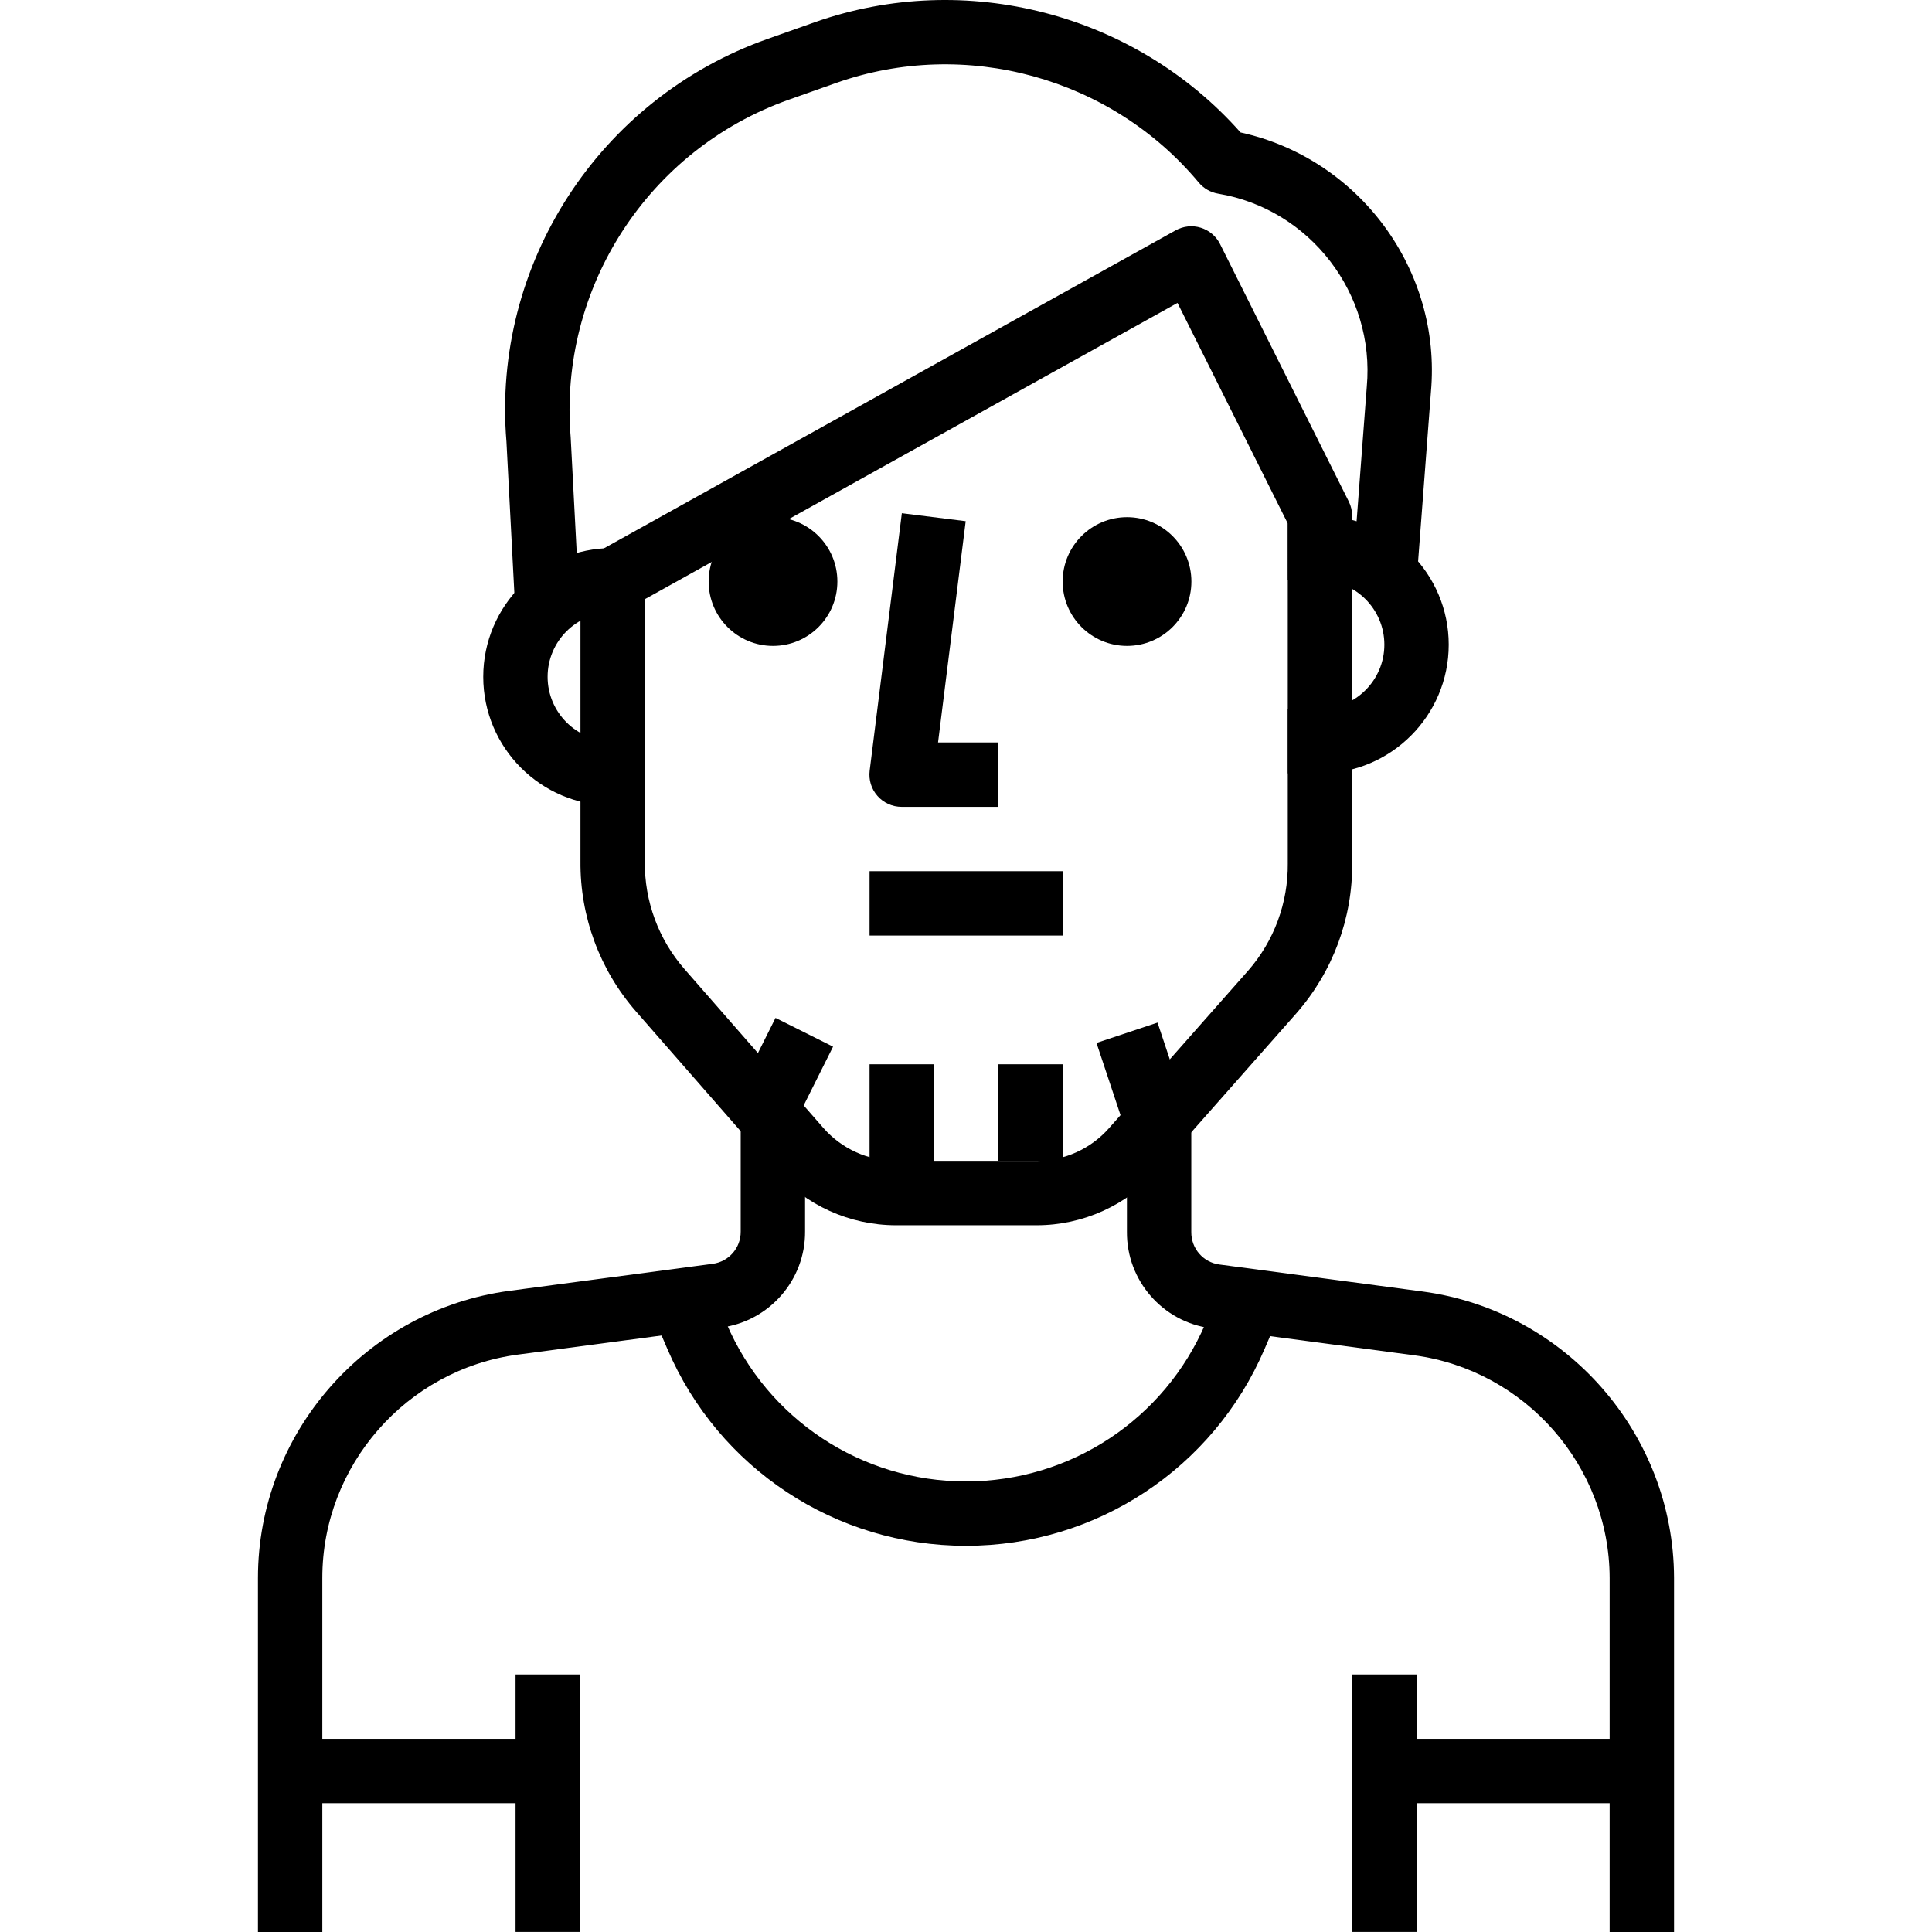 <?xml version="1.0" encoding="iso-8859-1"?>
<!-- Generator: Adobe Illustrator 19.0.0, SVG Export Plug-In . SVG Version: 6.00 Build 0)  -->
<svg version="1.1" id="Capa_1" xmlns="http://www.w3.org/2000/svg" xmlns:xlink="http://www.w3.org/1999/xlink" x="0px" y="0px"
	 viewBox="0 0 511.996 511.996" style="enable-background:new 0 0 511.996 511.996;" xml:space="preserve">
<g>
	<g>
		<path d="M349.81,136.721h-8.529v17.058h8.529c9.407,0,17.058,7.65,17.058,17.058s-7.65,17.058-17.058,17.058h-8.529v17.058h8.529
			c18.815,0,34.115-15.301,34.115-34.115S368.625,136.721,349.81,136.721z"/>
	</g>
</g>
<g>
	<g>
		<path d="M162.177,162.307h8.529v-17.058h-8.529c-18.814,0-34.115,15.301-34.115,34.115c0,18.814,15.301,34.115,34.115,34.115
			h8.529v-17.058h-8.529c-9.407,0-17.058-7.65-17.058-17.058C145.119,169.957,152.77,162.307,162.177,162.307z"/>
	</g>
</g>
<g>
	<g>
		<path d="M248.591,196.763l7.326-58.644l-16.921-2.115l-8.529,68.23c-0.298,2.431,0.452,4.87,2.073,6.704s3.949,2.883,6.397,2.883
			h25.578v-17.058H248.591z"/>
	</g>
</g>
<g>
	<g>
		<rect x="230.441" y="230.87" width="51.173" height="17.058"/>
	</g>
</g>
<g>
	<g>
		<path d="M357.443,132.908l-34.115-68.23c-1.04-2.081-2.891-3.642-5.117-4.333c-2.2-0.691-4.623-0.426-6.661,0.699l-153.339,85.288
			c-2.704,1.51-4.384,4.358-4.384,7.454v74.465c-0.128,14.644,5.1,28.776,14.729,39.804l36.853,42.149
			c8.077,9.194,19.727,14.482,31.991,14.499h37.373c12.239-0.017,23.898-5.305,31.957-14.482l36.87-41.748
			c9.629-11.019,14.866-25.143,14.738-39.753v-92C358.339,135.399,358.032,134.094,357.443,132.908z M341.273,228.738
			c0,0.026,0,0.051,0,0.077c0.102,10.448-3.633,20.546-10.482,28.392l-36.853,41.723c-4.853,5.527-11.855,8.691-19.181,8.708
			h-37.348c-7.352-0.017-14.345-3.181-19.181-8.691l-36.836-42.132c-6.874-7.872-10.61-17.962-10.516-28.495v-69.527l141.168-78.516
			l29.228,58.456V228.738z"/>
	</g>
</g>
<g>
	<g>
		<circle cx="204.855" cy="154.111" r="17.058"/>
	</g>
</g>
<g>
	<g>
		<circle cx="298.672" cy="154.111" r="17.058"/>
	</g>
</g>
<g>
	<g>
		<path d="M328.761,35.1C300.812,3.552,255.908-8.183,215.968,5.872l-12.537,4.435c-44.674,15.787-73.134,59.778-69.22,106.738
			l2.388,45.714l17.041-0.887l-2.405-45.979c-3.284-39.488,20.512-76.298,57.885-89.501l12.529-4.435
			c34.192-12.051,72.802-1.45,96.026,26.414c1.313,1.569,3.139,2.61,5.151,2.951c24.307,4.068,41.612,26.482,39.386,51.156
			l-3.838,50.661l17.006,1.288l3.829-50.542C382.126,71.569,360.164,41.974,328.761,35.1z"/>
	</g>
</g>
<g>
	<g>
		<rect x="230.441" y="282.043" width="17.058" height="34.115"/>
	</g>
</g>
<g>
	<g>
		<rect x="264.556" y="282.043" width="17.058" height="25.586"/>
	</g>
</g>
<g>
	<g>
		
			<rect x="199.511" y="273.529" transform="matrix(0.447 -0.894 0.894 0.447 -136.723 342.894)" width="19.07" height="17.057"/>
	</g>
</g>
<g>
	<g>
		
			<rect x="294.369" y="272.855" transform="matrix(0.949 -0.316 0.316 0.949 -75 110.466)" width="17.049" height="26.968"/>
	</g>
</g>
<g>
	<g>
		<path d="M196.292,298.776v27.616c0.034,4.307-3.156,7.974-7.437,8.529l-53.902,7.164c-37.97,5.083-66.593,37.791-66.593,76.094
			v93.817h17.058V418.17c0-29.791,22.269-55.232,51.787-59.181l53.876-7.164c12.81-1.663,22.38-12.665,22.269-25.51v-27.539H196.292
			z"/>
	</g>
</g>
<g>
	<g>
		<path d="M377.034,342.264l-53.902-7.164c-4.273-0.571-7.471-4.23-7.429-8.606v-27.719h-17.058v27.642
			c-0.111,12.904,9.45,23.906,22.243,25.586l53.885,7.164c29.458,3.94,51.719,29.322,51.795,59.011v93.817h17.058h0.009v-93.834
			C443.542,379.953,414.91,347.33,377.034,342.264z"/>
	</g>
</g>
<g>
	<g>
		<path d="M324.906,338.06l-5.458,12.708c-10.891,25.407-35.795,41.825-63.446,41.825c0-0.008-0.017-0.008-0.034,0
			c-27.65,0-52.554-16.418-63.437-41.834l-5.458-12.699l-15.676,6.729l5.458,12.691c13.569,31.701,44.631,52.171,79.113,52.171
			c0.009-0.009,0.026-0.009,0.043,0c34.49,0,65.535-20.478,79.113-52.162l5.458-12.699L324.906,338.06z"/>
	</g>
</g>
<g>
	<g>
		<rect x="136.625" y="443.748" width="17.058" height="68.23"/>
	</g>
</g>
<g>
	<g>
		<rect x="76.923" y="460.806" width="68.23" height="17.058"/>
	</g>
</g>
<g>
	<g>
		<rect x="358.373" y="443.748" width="17.058" height="68.23"/>
	</g>
</g>
<g>
	<g>
		<rect x="366.902" y="460.806" width="68.23" height="17.058"/>
	</g>
</g>
<g>
</g>
<g>
</g>
<g>
</g>
<g>
</g>
<g>
</g>
<g>
</g>
<g>
</g>
<g>
</g>
<g>
</g>
<g>
</g>
<g>
</g>
<g>
</g>
<g>
</g>
<g>
</g>
<g>
</g>
</svg>
